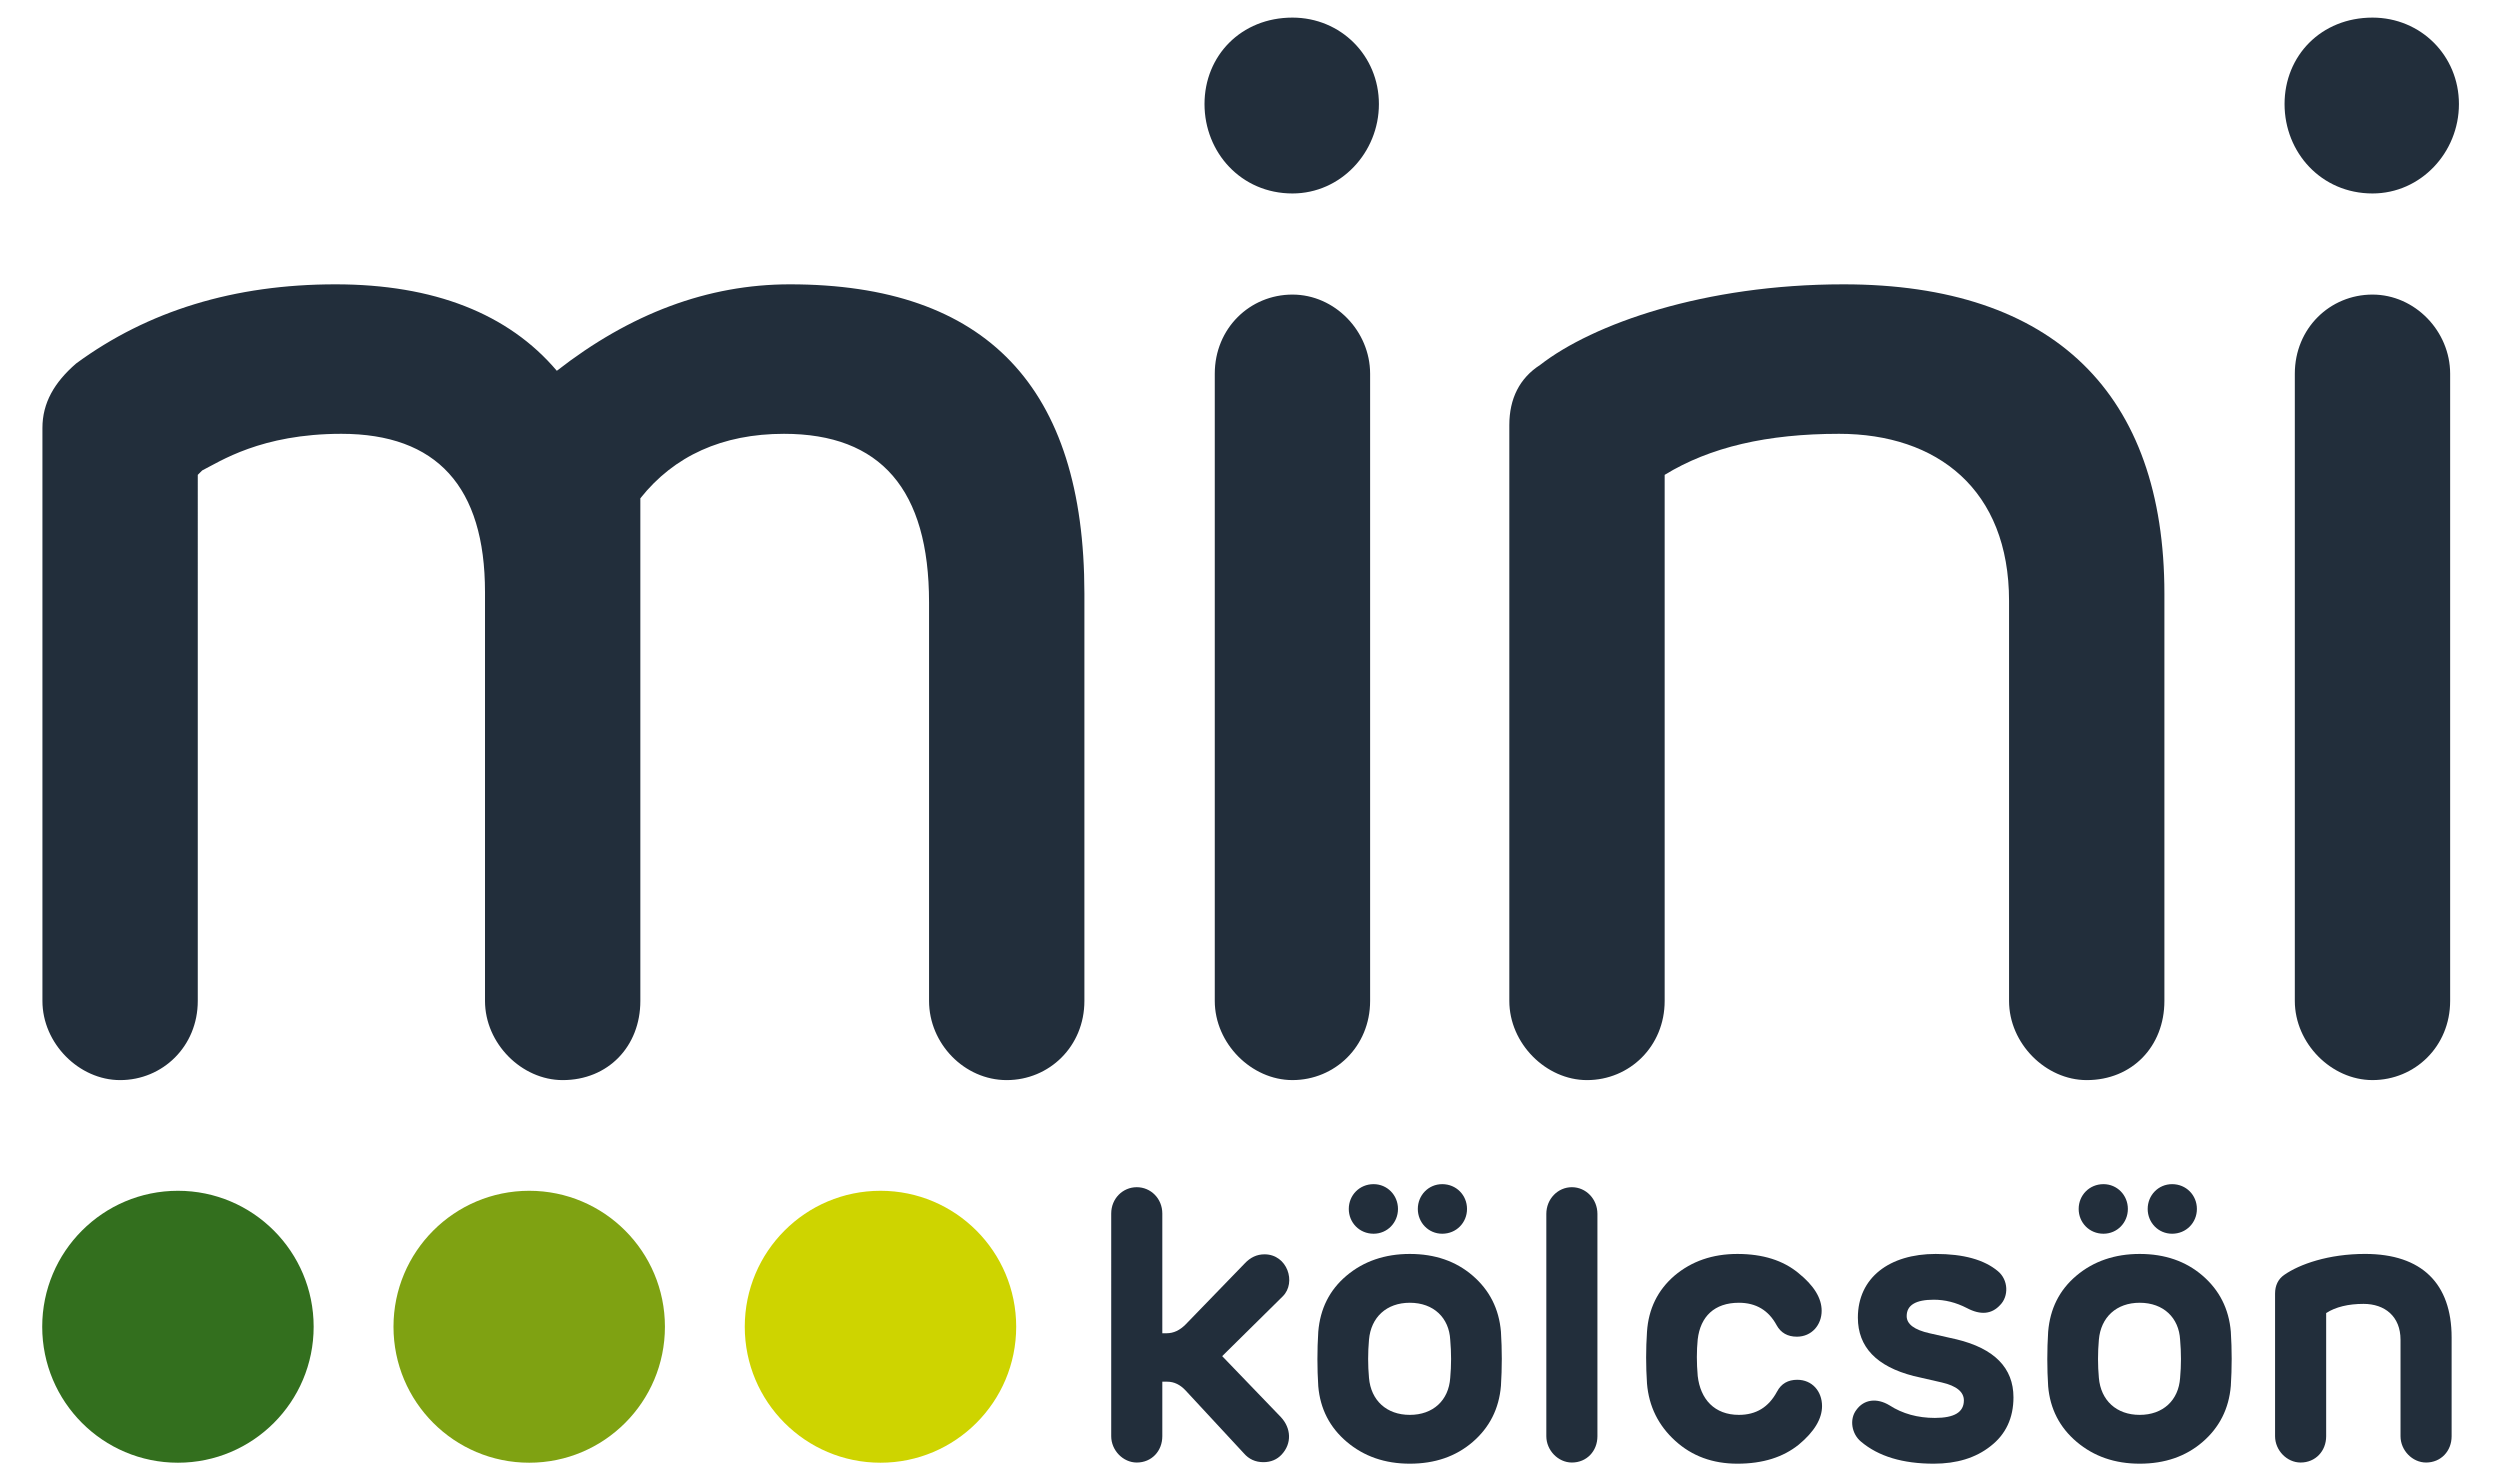 <?xml version="1.0" encoding="UTF-8" standalone="no"?>
<!-- Created with Inkscape (http://www.inkscape.org/) -->

<svg
   xmlns:dc="http://purl.org/dc/elements/1.1/"
   xmlns:cc="http://creativecommons.org/ns#"
   xmlns:rdf="http://www.w3.org/1999/02/22-rdf-syntax-ns#"
   xmlns:svg="http://www.w3.org/2000/svg"
   xmlns="http://www.w3.org/2000/svg"
   xmlns:sodipodi="http://sodipodi.sourceforge.net/DTD/sodipodi-0.dtd"
   xmlns:inkscape="http://www.inkscape.org/namespaces/inkscape"
   version="1.1"
   id="svg3732"
   xml:space="preserve"
   width="210"
   height="124"
   viewBox="0 0 210 124"
   sodipodi:docname="logo.svg"
   inkscape:version="0.92.4 (33fec40, 2019-01-16)"><defs
     id="defs3736"><clipPath
       clipPathUnits="userSpaceOnUse"
       id="clipPath3748"><path
         d="M 0,425.2 H 425.2 V 0 H 0 Z"
         id="path3746"
         inkscape:connector-curvature="0" /></clipPath></defs><sodipodi:namedview
     pagecolor="#ffffff"
     bordercolor="#666666"
     borderopacity="1"
     objecttolerance="10"
     gridtolerance="10"
     guidetolerance="10"
     inkscape:pageopacity="0"
     inkscape:pageshadow="2"
     inkscape:window-width="1853"
     inkscape:window-height="1025"
     id="namedview3734"
     showgrid="false"
     inkscape:zoom="1.4798918"
     inkscape:cx="283.46667"
     inkscape:cy="256.43767"
     inkscape:window-x="67"
     inkscape:window-y="27"
     inkscape:window-maximized="1"
     inkscape:current-layer="g3740"
     inkscape:snap-bbox="true"
     inkscape:snap-global="true"
     inkscape:snap-bbox-edge-midpoints="true"
     inkscape:bbox-paths="true" /><g
     id="g3740"
     inkscape:groupmode="layer"
     inkscape:label="minikolcson_logo_cmyk_vertical"
     transform="matrix(1.333,0,0,-1.333,0,124)"><g
       id="g3742"
       transform="translate(-133.794,-166.249)"><g
         id="g3744"
         clip-path="url(#clipPath3748)"><g
           id="g3750"
           transform="translate(207.038,175.256)"><path
             d="m 0,0 h 0.265 c 0.456,0 0.841,0.193 1.201,0.553 l 3.725,3.845 c 0.36,0.384 0.769,0.576 1.249,0.576 1.442,0 2.019,-1.778 1.154,-2.643 L 3.773,-1.442 7.474,-5.286 C 8.123,-5.984 8.171,-6.945 7.522,-7.642 7.233,-7.954 6.849,-8.123 6.368,-8.123 5.864,-8.123 5.455,-7.93 5.143,-7.57 L 1.466,-3.604 C 1.13,-3.244 0.745,-3.052 0.313,-3.052 H 0 v -3.436 c 0,-0.937 -0.673,-1.658 -1.61,-1.658 -0.865,0 -1.61,0.769 -1.61,1.658 V 7.546 c 0,0.937 0.721,1.658 1.61,1.658 C -0.721,9.204 0,8.483 0,7.546 Z"
             style="fill:#222e3b;fill-opacity:1;fill-rule:nonzero;stroke:none"
             id="path3752"
             inkscape:connector-curvature="0" /></g><g
           id="g3754"
           transform="translate(226.599,168.407)"><path
             d="m 0,0 c -1.058,-0.913 -2.379,-1.37 -3.965,-1.37 -1.562,0 -2.884,0.457 -3.965,1.37 -1.082,0.913 -1.683,2.091 -1.803,3.509 -0.072,1.129 -0.072,2.282 0,3.436 0.12,1.442 0.698,2.619 1.779,3.532 1.081,0.913 2.427,1.37 3.989,1.37 1.586,0 2.907,-0.457 3.965,-1.37 C 1.058,9.564 1.658,8.387 1.778,6.945 1.85,5.816 1.85,4.662 1.778,3.533 1.658,2.091 1.058,0.913 0,0 m -4.71,14.683 c 0,-0.865 -0.673,-1.562 -1.538,-1.562 -0.889,0 -1.562,0.697 -1.562,1.562 0,0.865 0.673,1.562 1.562,1.562 0.865,0 1.538,-0.697 1.538,-1.562 M -1.418,6.44 c -0.072,1.37 -1.033,2.331 -2.547,2.331 -1.466,0 -2.451,-0.913 -2.572,-2.331 -0.072,-0.817 -0.072,-1.61 0,-2.403 0.121,-1.418 1.106,-2.331 2.572,-2.331 1.466,0 2.451,0.913 2.547,2.331 0.072,0.793 0.072,1.586 0,2.403 m 1.058,8.243 c 0,-0.865 -0.673,-1.562 -1.562,-1.562 -0.866,0 -1.538,0.697 -1.538,1.562 0,0.865 0.672,1.562 1.538,1.562 0.889,0 1.562,-0.697 1.562,-1.562"
             style="fill:#222e3b;fill-opacity:1;fill-rule:nonzero;stroke:none"
             id="path3756"
             inkscape:connector-curvature="0" /></g><g
           id="g3758"
           transform="translate(234.457,168.768)"><path
             d="m 0,0 c 0,-0.937 -0.673,-1.658 -1.61,-1.658 -0.865,0 -1.61,0.769 -1.61,1.658 v 14.01 c 0,0.937 0.721,1.682 1.61,1.682 0.889,0 1.61,-0.745 1.61,-1.682 z"
             style="fill:#222e3b;fill-opacity:1;fill-rule:nonzero;stroke:none"
             id="path3760"
             inkscape:connector-curvature="0" /></g><g
           id="g3762"
           transform="translate(245.775,171.579)"><path
             d="m 0,0 c 0.265,0.505 0.697,0.745 1.274,0.745 0.937,0 1.562,-0.721 1.562,-1.658 0,-0.793 -0.481,-1.61 -1.466,-2.427 -0.985,-0.793 -2.259,-1.202 -3.869,-1.202 -1.562,0 -2.86,0.481 -3.917,1.442 -1.057,0.961 -1.658,2.163 -1.778,3.605 -0.073,1.105 -0.073,2.186 0,3.268 0.096,1.442 0.672,2.619 1.73,3.532 1.081,0.913 2.403,1.37 3.965,1.37 1.61,0 2.884,-0.409 3.845,-1.202 C 2.331,6.68 2.812,5.887 2.812,5.094 2.812,4.205 2.187,3.461 1.25,3.461 c -0.577,0 -1.01,0.24 -1.274,0.721 -0.504,0.937 -1.298,1.417 -2.379,1.417 -1.538,0 -2.427,-0.865 -2.595,-2.307 -0.072,-0.721 -0.072,-1.49 0,-2.307 0.168,-1.466 1.057,-2.451 2.595,-2.451 1.081,0 1.875,0.481 2.403,1.466"
             style="fill:#222e3b;fill-opacity:1;fill-rule:nonzero;stroke:none"
             id="path3764"
             inkscape:connector-curvature="0" /></g><g
           id="g3766"
           transform="translate(257.093,174.871)"><path
             d="M 0,0 C 2.379,-0.577 3.581,-1.802 3.581,-3.652 3.581,-4.95 3.1,-5.984 2.139,-6.728 1.201,-7.473 0,-7.834 -1.442,-7.834 c -1.946,0 -3.484,0.456 -4.59,1.394 -0.577,0.48 -0.745,1.393 -0.288,1.994 0.481,0.673 1.298,0.769 2.09,0.289 0.817,-0.529 1.779,-0.793 2.86,-0.793 1.226,0 1.826,0.36 1.826,1.105 0,0.529 -0.456,0.914 -1.393,1.13 l -1.779,0.408 c -2.33,0.601 -3.508,1.826 -3.508,3.677 0,2.523 1.994,4.013 4.902,4.013 1.754,0 3.052,-0.36 3.917,-1.081 C 3.268,3.749 3.292,2.715 2.74,2.163 2.211,1.586 1.514,1.514 0.649,1.971 c -0.697,0.36 -1.394,0.528 -2.091,0.528 -1.129,0 -1.706,-0.336 -1.706,-1.033 0,-0.505 0.48,-0.865 1.442,-1.081 z"
             style="fill:#222e3b;fill-opacity:1;fill-rule:nonzero;stroke:none"
             id="path3768"
             inkscape:connector-curvature="0" /></g><g
           id="g3770"
           transform="translate(272.593,168.407)"><path
             d="m 0,0 c -1.058,-0.913 -2.379,-1.37 -3.965,-1.37 -1.562,0 -2.884,0.457 -3.965,1.37 -1.082,0.913 -1.683,2.091 -1.803,3.509 -0.072,1.129 -0.072,2.282 0,3.436 0.12,1.442 0.698,2.619 1.779,3.532 1.081,0.913 2.427,1.37 3.989,1.37 1.586,0 2.907,-0.457 3.965,-1.37 C 1.058,9.564 1.658,8.387 1.778,6.945 1.85,5.816 1.85,4.662 1.778,3.533 1.658,2.091 1.058,0.913 0,0 m -4.71,14.683 c 0,-0.865 -0.673,-1.562 -1.538,-1.562 -0.889,0 -1.562,0.697 -1.562,1.562 0,0.865 0.673,1.562 1.562,1.562 0.865,0 1.538,-0.697 1.538,-1.562 M -1.418,6.44 c -0.072,1.37 -1.033,2.331 -2.547,2.331 -1.466,0 -2.451,-0.913 -2.572,-2.331 -0.072,-0.817 -0.072,-1.61 0,-2.403 0.121,-1.418 1.106,-2.331 2.572,-2.331 1.466,0 2.451,0.913 2.547,2.331 0.072,0.793 0.072,1.586 0,2.403 m 1.058,8.243 c 0,-0.865 -0.673,-1.562 -1.562,-1.562 -0.866,0 -1.539,0.697 -1.539,1.562 0,0.865 0.673,1.562 1.539,1.562 0.889,0 1.562,-0.697 1.562,-1.562"
             style="fill:#222e3b;fill-opacity:1;fill-rule:nonzero;stroke:none"
             id="path3772"
             inkscape:connector-curvature="0" /></g><g
           id="g3774"
           transform="translate(288.285,168.768)"><path
             d="m 0,0 c 0,-0.937 -0.673,-1.658 -1.61,-1.658 -0.865,0 -1.61,0.769 -1.61,1.658 v 6.08 c 0,1.466 -0.986,2.259 -2.331,2.259 -0.961,0 -1.755,-0.193 -2.355,-0.577 V 0 c 0,-0.937 -0.673,-1.658 -1.61,-1.658 -0.866,0 -1.61,0.769 -1.61,1.658 v 8.988 c 0,0.504 0.192,0.913 0.576,1.177 0.962,0.673 2.788,1.322 5.095,1.322 C -1.875,11.487 0,9.612 0,6.224 Z"
             style="fill:#222e3b;fill-opacity:1;fill-rule:nonzero;stroke:none"
             id="path3776"
             inkscape:connector-curvature="0" /></g><g
           id="g3778"
           transform="translate(202.128,196.196)"><path
             d="m 0,0 c 0,-2.863 -2.217,-4.987 -4.895,-4.987 -2.678,0 -4.894,2.309 -4.894,4.987 v 25.119 c 0,7.111 -3.047,10.62 -9.142,10.62 -3.879,0 -6.927,-1.385 -9.051,-4.064 V 0 c 0,-2.863 -2.031,-4.987 -4.894,-4.987 -2.586,0 -4.895,2.309 -4.895,4.987 v 25.765 c 0,6.649 -3.047,9.974 -9.05,9.974 -5.079,0 -7.665,-1.755 -8.773,-2.309 l -0.277,-0.277 V 0 c 0,-2.863 -2.216,-4.987 -4.894,-4.987 -2.586,0 -4.895,2.309 -4.895,4.987 v 36.108 c 0,1.57 0.739,2.863 2.124,4.063 4.525,3.325 9.974,4.988 16.346,4.988 6.187,0 10.897,-1.848 13.945,-5.449 4.617,3.601 9.511,5.449 14.683,5.449 C -6.188,45.159 0,38.694 0,25.673 Z"
             style="fill:#222e3b;fill-opacity:1;fill-rule:nonzero;stroke:none"
             id="path3780"
             inkscape:connector-curvature="0" /></g><g
           id="g3782"
           transform="translate(209.697,252.714)"><path
             d="M 0,0 C 0,3.048 2.309,5.449 5.541,5.449 8.589,5.449 10.99,3.048 10.99,0 10.99,-3.048 8.589,-5.633 5.541,-5.633 2.309,-5.633 0,-3.048 0,0 m 10.436,-56.517 c 0,-2.863 -2.217,-4.987 -4.895,-4.987 -2.585,0 -4.894,2.309 -4.894,4.987 v 39.525 c 0,2.863 2.216,4.987 4.894,4.987 2.678,0 4.895,-2.309 4.895,-4.987 z"
             style="fill:#222e3b;fill-opacity:1;fill-rule:nonzero;stroke:none"
             id="path3784"
             inkscape:connector-curvature="0" /></g><g
           id="g3786"
           transform="translate(270.185,196.196)"><path
             d="m 0,0 c 0,-2.863 -2.032,-4.987 -4.894,-4.987 -2.586,0 -4.895,2.309 -4.895,4.987 v 25.211 c 0,7.019 -4.525,10.528 -10.712,10.528 -4.525,0 -8.127,-0.832 -10.99,-2.586 V 0 c 0,-2.863 -2.216,-4.987 -4.894,-4.987 -2.586,0 -4.895,2.309 -4.895,4.987 v 36.293 c 0,1.662 0.647,2.955 1.94,3.786 3.324,2.586 10.343,5.08 19.116,5.08 C -6.926,45.159 0,38.232 0,25.673 Z"
             style="fill:#222e3b;fill-opacity:1;fill-rule:nonzero;stroke:none"
             id="path3788"
             inkscape:connector-curvature="0" /></g><g
           id="g3790"
           transform="translate(277.757,252.714)"><path
             d="m 0,0 c 0,3.048 2.309,5.449 5.541,5.449 3.047,0 5.448,-2.401 5.448,-5.449 0,-3.048 -2.401,-5.633 -5.448,-5.633 C 2.309,-5.633 0,-3.048 0,0 m 10.435,-56.517 c 0,-2.863 -2.216,-4.987 -4.894,-4.987 -2.586,0 -4.894,2.309 -4.894,4.987 v 39.525 c 0,2.863 2.216,4.987 4.894,4.987 2.678,0 4.894,-2.309 4.894,-4.987 z"
             style="fill:#222e3b;fill-opacity:1;fill-rule:nonzero;stroke:none"
             id="path3792"
             inkscape:connector-curvature="0" /></g><g
           id="g3794"
           transform="translate(153.559,175.666)"><path
             d="m 0,0 c 0,-4.732 -3.829,-8.568 -8.552,-8.568 -4.724,0 -8.553,3.836 -8.553,8.568 0,4.732 3.829,8.568 8.553,8.568 C -3.829,8.568 0,4.732 0,0"
             style="fill:#336f1e;fill-opacity:1;fill-rule:nonzero;stroke:none"
             id="path3796"
             inkscape:connector-curvature="0" /></g><g
           id="g3798"
           transform="translate(175.695,175.666)"><path
             d="m 0,0 c 0,-4.732 -3.829,-8.568 -8.552,-8.568 -4.724,0 -8.553,3.836 -8.553,8.568 0,4.732 3.829,8.568 8.553,8.568 C -3.829,8.568 0,4.732 0,0"
             style="fill:#7fa212;fill-opacity:1;fill-rule:nonzero;stroke:none"
             id="path3800"
             inkscape:connector-curvature="0" /></g><g
           id="g3802"
           transform="translate(197.83,175.666)"><path
             d="m 0,0 c 0,-4.732 -3.829,-8.568 -8.552,-8.568 -4.723,0 -8.552,3.836 -8.552,8.568 0,4.732 3.829,8.568 8.552,8.568 C -3.829,8.568 0,4.732 0,0"
             style="fill:#ced400;fill-opacity:1;fill-rule:nonzero;stroke:none"
             id="path3804"
             inkscape:connector-curvature="0" /></g></g></g></g></svg>